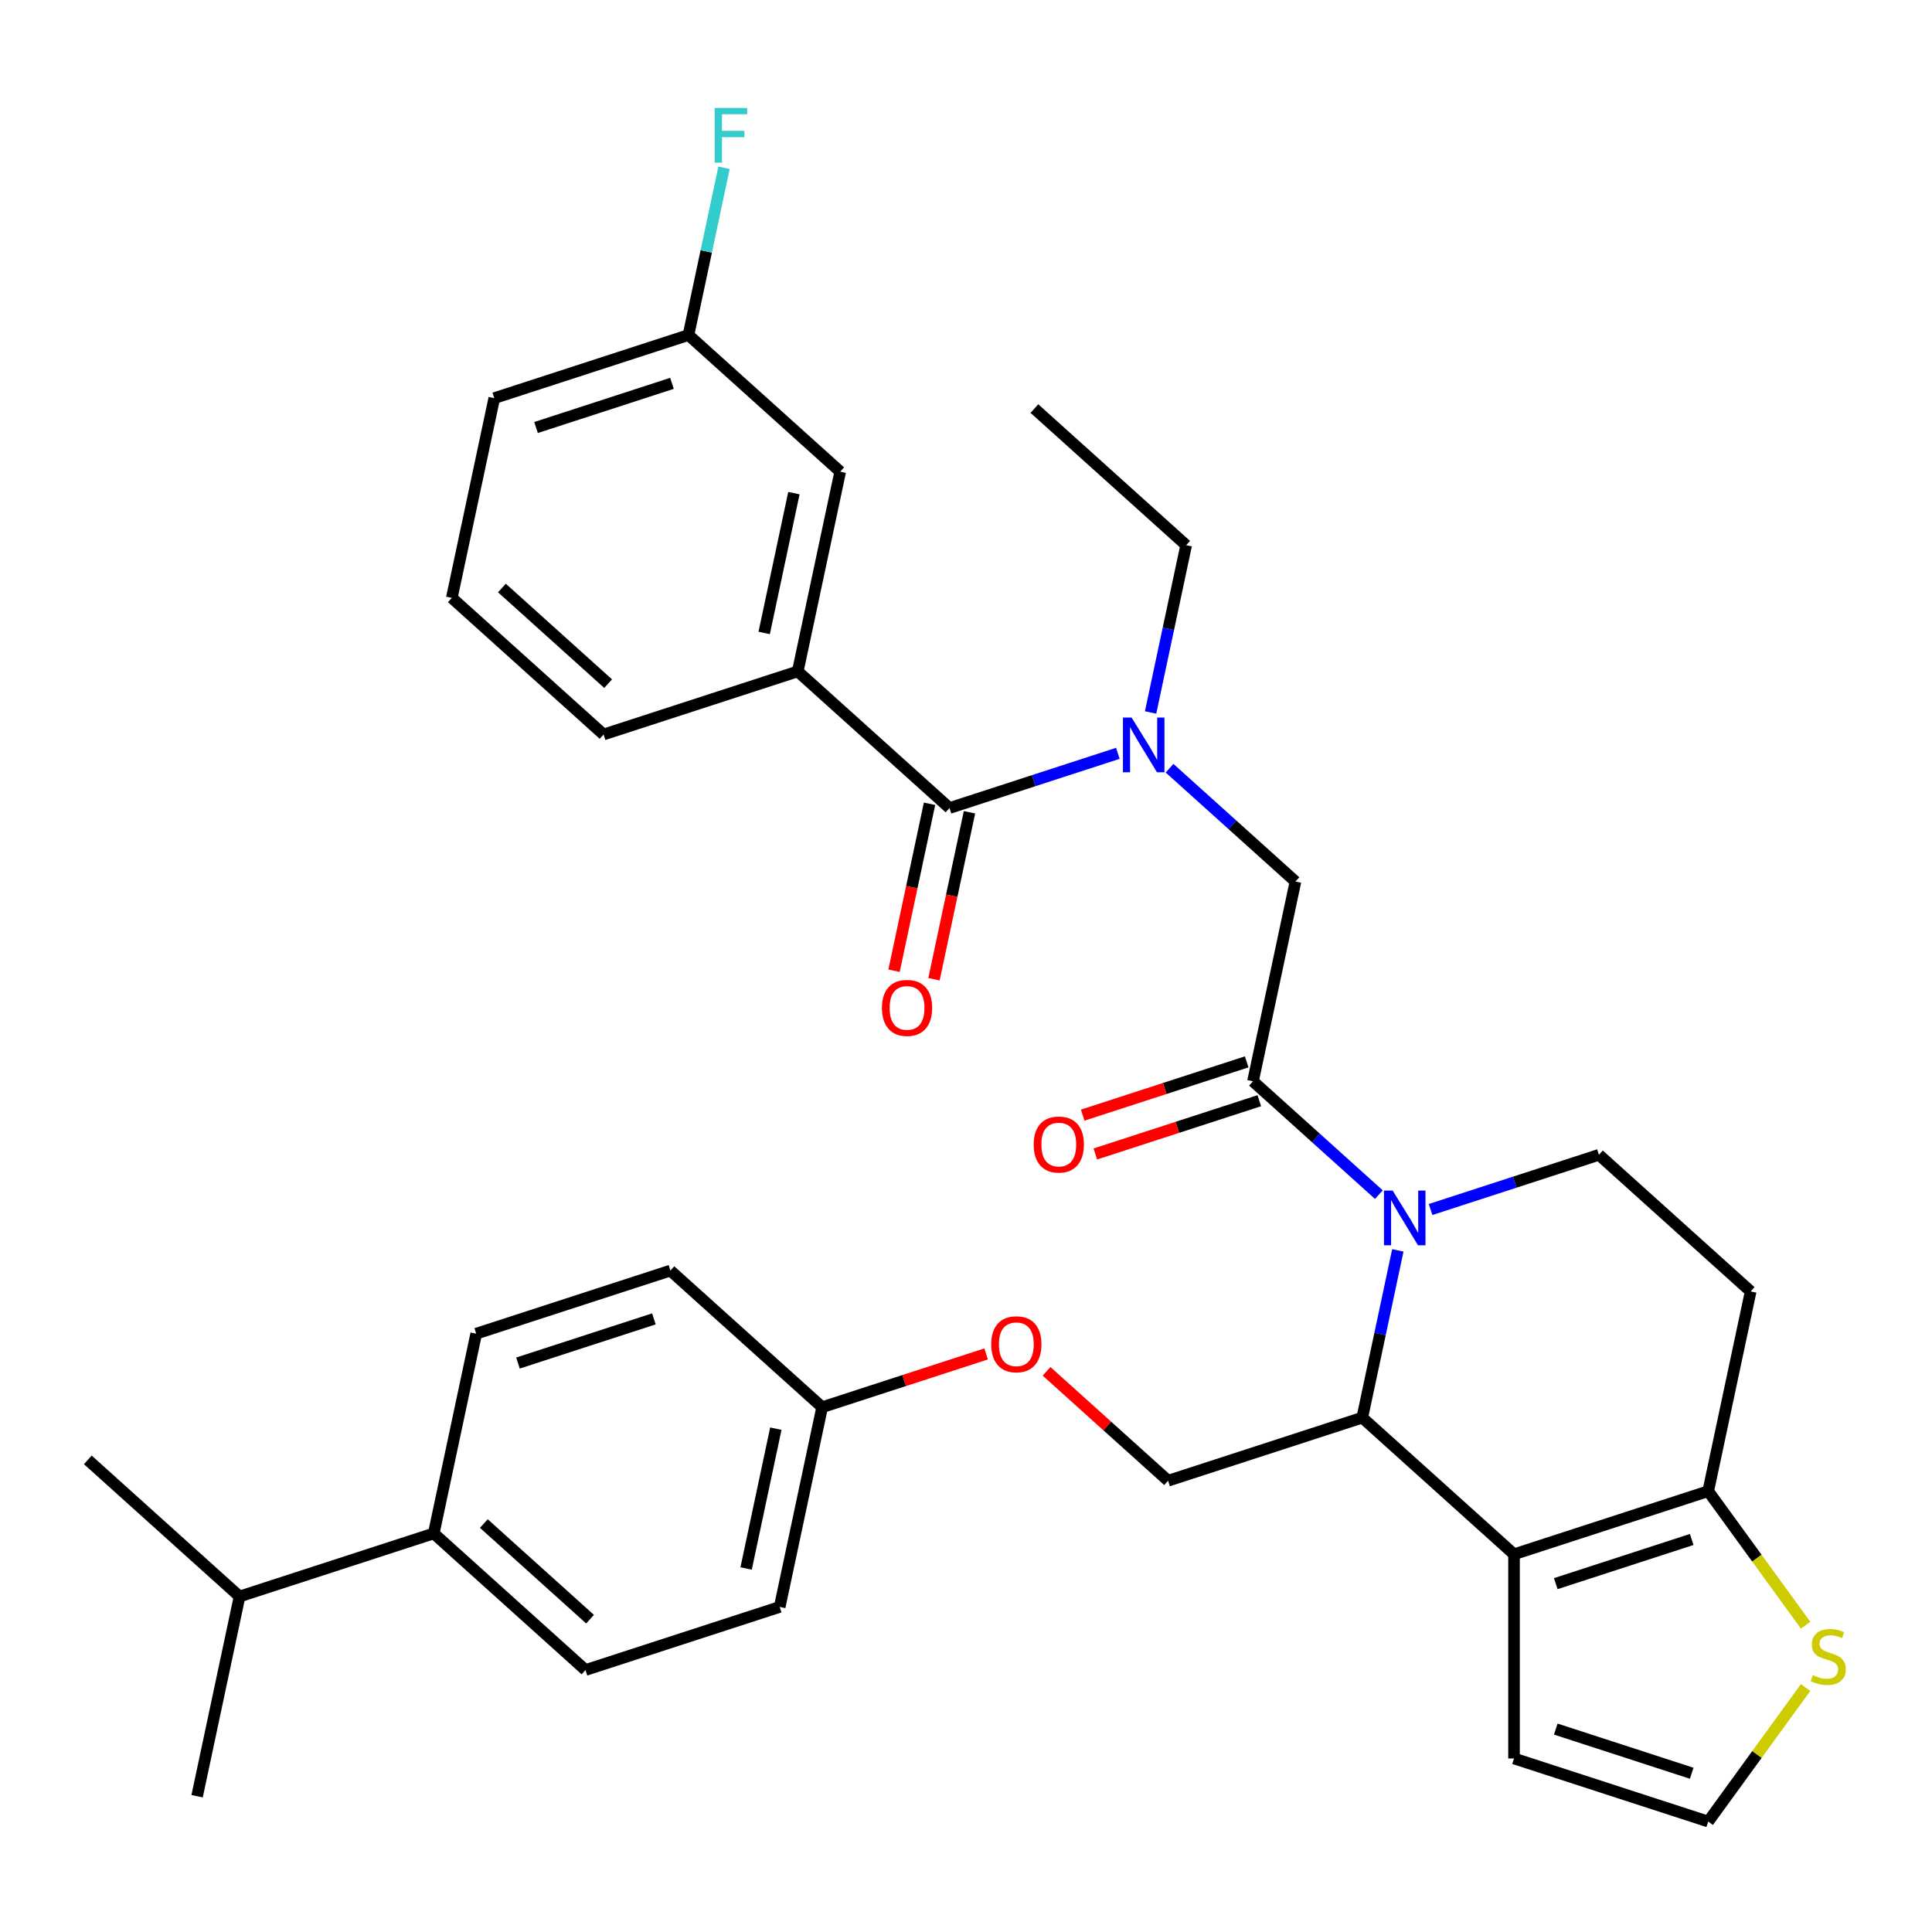 <?xml version='1.0' encoding='iso-8859-1'?>
<svg version='1.1' baseProfile='full'
              xmlns='http://www.w3.org/2000/svg'
                      xmlns:rdkit='http://www.rdkit.org/xml'
                      xmlns:xlink='http://www.w3.org/1999/xlink'
                  xml:space='preserve'
width='1000px' height='1000px' viewBox='0 0 1000 1000'>
<!-- END OF HEADER -->
<rect style='opacity:1.0;fill:#FFFFFF;stroke:none' width='1000' height='1000' x='0' y='0'> </rect>
<path class='bond-0' d='M 412.921,347.513 L 434.895,244.135' style='fill:none;fill-rule:evenodd;stroke:#000000;stroke-width:6px;stroke-linecap:butt;stroke-linejoin:miter;stroke-opacity:1' />
<path class='bond-0' d='M 395.542,327.612 L 410.923,255.247' style='fill:none;fill-rule:evenodd;stroke:#000000;stroke-width:6px;stroke-linecap:butt;stroke-linejoin:miter;stroke-opacity:1' />
<path class='bond-1' d='M 412.921,347.513 L 312.406,380.173' style='fill:none;fill-rule:evenodd;stroke:#000000;stroke-width:6px;stroke-linecap:butt;stroke-linejoin:miter;stroke-opacity:1' />
<path class='bond-2' d='M 412.921,347.513 L 491.463,418.232' style='fill:none;fill-rule:evenodd;stroke:#000000;stroke-width:6px;stroke-linecap:butt;stroke-linejoin:miter;stroke-opacity:1' />
<path class='bond-3' d='M 605.36,397.622 L 637.94,426.957' style='fill:none;fill-rule:evenodd;stroke:#0000FF;stroke-width:6px;stroke-linecap:butt;stroke-linejoin:miter;stroke-opacity:1' />
<path class='bond-3' d='M 637.94,426.957 L 670.519,456.292' style='fill:none;fill-rule:evenodd;stroke:#000000;stroke-width:6px;stroke-linecap:butt;stroke-linejoin:miter;stroke-opacity:1' />
<path class='bond-4' d='M 578.596,389.921 L 535.029,404.077' style='fill:none;fill-rule:evenodd;stroke:#0000FF;stroke-width:6px;stroke-linecap:butt;stroke-linejoin:miter;stroke-opacity:1' />
<path class='bond-4' d='M 535.029,404.077 L 491.463,418.232' style='fill:none;fill-rule:evenodd;stroke:#000000;stroke-width:6px;stroke-linecap:butt;stroke-linejoin:miter;stroke-opacity:1' />
<path class='bond-5' d='M 595.549,368.771 L 604.75,325.483' style='fill:none;fill-rule:evenodd;stroke:#0000FF;stroke-width:6px;stroke-linecap:butt;stroke-linejoin:miter;stroke-opacity:1' />
<path class='bond-5' d='M 604.75,325.483 L 613.952,282.195' style='fill:none;fill-rule:evenodd;stroke:#000000;stroke-width:6px;stroke-linecap:butt;stroke-linejoin:miter;stroke-opacity:1' />
<path class='bond-6' d='M 481.125,416.035 L 471.941,459.243' style='fill:none;fill-rule:evenodd;stroke:#000000;stroke-width:6px;stroke-linecap:butt;stroke-linejoin:miter;stroke-opacity:1' />
<path class='bond-6' d='M 471.941,459.243 L 462.757,502.451' style='fill:none;fill-rule:evenodd;stroke:#FF0000;stroke-width:6px;stroke-linecap:butt;stroke-linejoin:miter;stroke-opacity:1' />
<path class='bond-6' d='M 501.801,420.43 L 492.616,463.638' style='fill:none;fill-rule:evenodd;stroke:#000000;stroke-width:6px;stroke-linecap:butt;stroke-linejoin:miter;stroke-opacity:1' />
<path class='bond-6' d='M 492.616,463.638 L 483.432,506.846' style='fill:none;fill-rule:evenodd;stroke:#FF0000;stroke-width:6px;stroke-linecap:butt;stroke-linejoin:miter;stroke-opacity:1' />
<path class='bond-7' d='M 434.895,244.135 L 356.354,173.416' style='fill:none;fill-rule:evenodd;stroke:#000000;stroke-width:6px;stroke-linecap:butt;stroke-linejoin:miter;stroke-opacity:1' />
<path class='bond-8' d='M 356.354,173.416 L 365.555,130.128' style='fill:none;fill-rule:evenodd;stroke:#000000;stroke-width:6px;stroke-linecap:butt;stroke-linejoin:miter;stroke-opacity:1' />
<path class='bond-8' d='M 365.555,130.128 L 374.756,86.84' style='fill:none;fill-rule:evenodd;stroke:#33CCCC;stroke-width:6px;stroke-linecap:butt;stroke-linejoin:miter;stroke-opacity:1' />
<path class='bond-9' d='M 356.354,173.416 L 255.838,206.075' style='fill:none;fill-rule:evenodd;stroke:#000000;stroke-width:6px;stroke-linecap:butt;stroke-linejoin:miter;stroke-opacity:1' />
<path class='bond-9' d='M 347.808,198.418 L 277.448,221.279' style='fill:none;fill-rule:evenodd;stroke:#000000;stroke-width:6px;stroke-linecap:butt;stroke-linejoin:miter;stroke-opacity:1' />
<path class='bond-10' d='M 613.952,282.195 L 535.41,211.476' style='fill:none;fill-rule:evenodd;stroke:#000000;stroke-width:6px;stroke-linecap:butt;stroke-linejoin:miter;stroke-opacity:1' />
<path class='bond-11' d='M 723.516,647.192 L 714.314,690.48' style='fill:none;fill-rule:evenodd;stroke:#0000FF;stroke-width:6px;stroke-linecap:butt;stroke-linejoin:miter;stroke-opacity:1' />
<path class='bond-11' d='M 714.314,690.48 L 705.113,733.768' style='fill:none;fill-rule:evenodd;stroke:#000000;stroke-width:6px;stroke-linecap:butt;stroke-linejoin:miter;stroke-opacity:1' />
<path class='bond-12' d='M 713.705,618.34 L 681.125,589.005' style='fill:none;fill-rule:evenodd;stroke:#0000FF;stroke-width:6px;stroke-linecap:butt;stroke-linejoin:miter;stroke-opacity:1' />
<path class='bond-12' d='M 681.125,589.005 L 648.546,559.67' style='fill:none;fill-rule:evenodd;stroke:#000000;stroke-width:6px;stroke-linecap:butt;stroke-linejoin:miter;stroke-opacity:1' />
<path class='bond-13' d='M 740.469,626.041 L 784.036,611.886' style='fill:none;fill-rule:evenodd;stroke:#0000FF;stroke-width:6px;stroke-linecap:butt;stroke-linejoin:miter;stroke-opacity:1' />
<path class='bond-13' d='M 784.036,611.886 L 827.602,597.73' style='fill:none;fill-rule:evenodd;stroke:#000000;stroke-width:6px;stroke-linecap:butt;stroke-linejoin:miter;stroke-opacity:1' />
<path class='bond-14' d='M 645.28,549.619 L 602.843,563.407' style='fill:none;fill-rule:evenodd;stroke:#000000;stroke-width:6px;stroke-linecap:butt;stroke-linejoin:miter;stroke-opacity:1' />
<path class='bond-14' d='M 602.843,563.407 L 560.407,577.196' style='fill:none;fill-rule:evenodd;stroke:#FF0000;stroke-width:6px;stroke-linecap:butt;stroke-linejoin:miter;stroke-opacity:1' />
<path class='bond-14' d='M 651.811,569.722 L 609.375,583.51' style='fill:none;fill-rule:evenodd;stroke:#000000;stroke-width:6px;stroke-linecap:butt;stroke-linejoin:miter;stroke-opacity:1' />
<path class='bond-14' d='M 609.375,583.51 L 566.939,597.299' style='fill:none;fill-rule:evenodd;stroke:#FF0000;stroke-width:6px;stroke-linecap:butt;stroke-linejoin:miter;stroke-opacity:1' />
<path class='bond-15' d='M 648.546,559.67 L 670.519,456.292' style='fill:none;fill-rule:evenodd;stroke:#000000;stroke-width:6px;stroke-linecap:butt;stroke-linejoin:miter;stroke-opacity:1' />
<path class='bond-16' d='M 705.113,733.768 L 783.655,804.487' style='fill:none;fill-rule:evenodd;stroke:#000000;stroke-width:6px;stroke-linecap:butt;stroke-linejoin:miter;stroke-opacity:1' />
<path class='bond-17' d='M 705.113,733.768 L 604.598,766.427' style='fill:none;fill-rule:evenodd;stroke:#000000;stroke-width:6px;stroke-linecap:butt;stroke-linejoin:miter;stroke-opacity:1' />
<path class='bond-18' d='M 827.602,597.73 L 906.144,668.449' style='fill:none;fill-rule:evenodd;stroke:#000000;stroke-width:6px;stroke-linecap:butt;stroke-linejoin:miter;stroke-opacity:1' />
<path class='bond-19' d='M 906.144,668.449 L 884.17,771.827' style='fill:none;fill-rule:evenodd;stroke:#000000;stroke-width:6px;stroke-linecap:butt;stroke-linejoin:miter;stroke-opacity:1' />
<path class='bond-20' d='M 783.655,804.487 L 884.17,771.827' style='fill:none;fill-rule:evenodd;stroke:#000000;stroke-width:6px;stroke-linecap:butt;stroke-linejoin:miter;stroke-opacity:1' />
<path class='bond-20' d='M 805.264,819.691 L 875.624,796.829' style='fill:none;fill-rule:evenodd;stroke:#000000;stroke-width:6px;stroke-linecap:butt;stroke-linejoin:miter;stroke-opacity:1' />
<path class='bond-21' d='M 783.655,804.487 L 783.655,910.175' style='fill:none;fill-rule:evenodd;stroke:#000000;stroke-width:6px;stroke-linecap:butt;stroke-linejoin:miter;stroke-opacity:1' />
<path class='bond-22' d='M 884.17,771.827 L 909.37,806.512' style='fill:none;fill-rule:evenodd;stroke:#000000;stroke-width:6px;stroke-linecap:butt;stroke-linejoin:miter;stroke-opacity:1' />
<path class='bond-22' d='M 909.37,806.512 L 934.569,841.197' style='fill:none;fill-rule:evenodd;stroke:#CCCC00;stroke-width:6px;stroke-linecap:butt;stroke-linejoin:miter;stroke-opacity:1' />
<path class='bond-23' d='M 934.569,873.465 L 909.37,908.149' style='fill:none;fill-rule:evenodd;stroke:#CCCC00;stroke-width:6px;stroke-linecap:butt;stroke-linejoin:miter;stroke-opacity:1' />
<path class='bond-23' d='M 909.37,908.149 L 884.17,942.834' style='fill:none;fill-rule:evenodd;stroke:#000000;stroke-width:6px;stroke-linecap:butt;stroke-linejoin:miter;stroke-opacity:1' />
<path class='bond-24' d='M 884.17,942.834 L 783.655,910.175' style='fill:none;fill-rule:evenodd;stroke:#000000;stroke-width:6px;stroke-linecap:butt;stroke-linejoin:miter;stroke-opacity:1' />
<path class='bond-24' d='M 875.624,917.832 L 805.264,894.971' style='fill:none;fill-rule:evenodd;stroke:#000000;stroke-width:6px;stroke-linecap:butt;stroke-linejoin:miter;stroke-opacity:1' />
<path class='bond-25' d='M 303.053,864.405 L 224.511,793.686' style='fill:none;fill-rule:evenodd;stroke:#000000;stroke-width:6px;stroke-linecap:butt;stroke-linejoin:miter;stroke-opacity:1' />
<path class='bond-25' d='M 305.415,838.089 L 250.436,788.586' style='fill:none;fill-rule:evenodd;stroke:#000000;stroke-width:6px;stroke-linecap:butt;stroke-linejoin:miter;stroke-opacity:1' />
<path class='bond-26' d='M 303.053,864.405 L 403.568,831.746' style='fill:none;fill-rule:evenodd;stroke:#000000;stroke-width:6px;stroke-linecap:butt;stroke-linejoin:miter;stroke-opacity:1' />
<path class='bond-27' d='M 541.699,709.792 L 573.148,738.11' style='fill:none;fill-rule:evenodd;stroke:#FF0000;stroke-width:6px;stroke-linecap:butt;stroke-linejoin:miter;stroke-opacity:1' />
<path class='bond-27' d='M 573.148,738.11 L 604.598,766.427' style='fill:none;fill-rule:evenodd;stroke:#000000;stroke-width:6px;stroke-linecap:butt;stroke-linejoin:miter;stroke-opacity:1' />
<path class='bond-28' d='M 510.414,700.791 L 467.978,714.579' style='fill:none;fill-rule:evenodd;stroke:#FF0000;stroke-width:6px;stroke-linecap:butt;stroke-linejoin:miter;stroke-opacity:1' />
<path class='bond-28' d='M 467.978,714.579 L 425.541,728.367' style='fill:none;fill-rule:evenodd;stroke:#000000;stroke-width:6px;stroke-linecap:butt;stroke-linejoin:miter;stroke-opacity:1' />
<path class='bond-29' d='M 224.511,793.686 L 246.485,690.308' style='fill:none;fill-rule:evenodd;stroke:#000000;stroke-width:6px;stroke-linecap:butt;stroke-linejoin:miter;stroke-opacity:1' />
<path class='bond-30' d='M 224.511,793.686 L 123.996,826.346' style='fill:none;fill-rule:evenodd;stroke:#000000;stroke-width:6px;stroke-linecap:butt;stroke-linejoin:miter;stroke-opacity:1' />
<path class='bond-31' d='M 246.485,690.308 L 347,657.648' style='fill:none;fill-rule:evenodd;stroke:#000000;stroke-width:6px;stroke-linecap:butt;stroke-linejoin:miter;stroke-opacity:1' />
<path class='bond-31' d='M 268.094,705.512 L 338.455,682.65' style='fill:none;fill-rule:evenodd;stroke:#000000;stroke-width:6px;stroke-linecap:butt;stroke-linejoin:miter;stroke-opacity:1' />
<path class='bond-32' d='M 347,657.648 L 425.541,728.367' style='fill:none;fill-rule:evenodd;stroke:#000000;stroke-width:6px;stroke-linecap:butt;stroke-linejoin:miter;stroke-opacity:1' />
<path class='bond-33' d='M 425.541,728.367 L 403.568,831.746' style='fill:none;fill-rule:evenodd;stroke:#000000;stroke-width:6px;stroke-linecap:butt;stroke-linejoin:miter;stroke-opacity:1' />
<path class='bond-33' d='M 401.57,739.479 L 386.188,811.844' style='fill:none;fill-rule:evenodd;stroke:#000000;stroke-width:6px;stroke-linecap:butt;stroke-linejoin:miter;stroke-opacity:1' />
<path class='bond-34' d='M 123.996,826.346 L 45.455,755.627' style='fill:none;fill-rule:evenodd;stroke:#000000;stroke-width:6px;stroke-linecap:butt;stroke-linejoin:miter;stroke-opacity:1' />
<path class='bond-35' d='M 123.996,826.346 L 102.022,929.724' style='fill:none;fill-rule:evenodd;stroke:#000000;stroke-width:6px;stroke-linecap:butt;stroke-linejoin:miter;stroke-opacity:1' />
<path class='bond-36' d='M 312.406,380.173 L 233.865,309.454' style='fill:none;fill-rule:evenodd;stroke:#000000;stroke-width:6px;stroke-linecap:butt;stroke-linejoin:miter;stroke-opacity:1' />
<path class='bond-36' d='M 314.769,353.857 L 259.79,304.353' style='fill:none;fill-rule:evenodd;stroke:#000000;stroke-width:6px;stroke-linecap:butt;stroke-linejoin:miter;stroke-opacity:1' />
<path class='bond-37' d='M 233.865,309.454 L 255.838,206.075' style='fill:none;fill-rule:evenodd;stroke:#000000;stroke-width:6px;stroke-linecap:butt;stroke-linejoin:miter;stroke-opacity:1' />
<path  class='atom-1' d='M 585.718 371.413
L 594.998 386.413
Q 595.918 387.893, 597.398 390.573
Q 598.878 393.253, 598.958 393.413
L 598.958 371.413
L 602.718 371.413
L 602.718 399.733
L 598.838 399.733
L 588.878 383.333
Q 587.718 381.413, 586.478 379.213
Q 585.278 377.013, 584.918 376.333
L 584.918 399.733
L 581.238 399.733
L 581.238 371.413
L 585.718 371.413
' fill='#0000FF'/>
<path  class='atom-3' d='M 456.489 521.691
Q 456.489 514.891, 459.849 511.091
Q 463.209 507.291, 469.489 507.291
Q 475.769 507.291, 479.129 511.091
Q 482.489 514.891, 482.489 521.691
Q 482.489 528.571, 479.089 532.491
Q 475.689 536.371, 469.489 536.371
Q 463.249 536.371, 459.849 532.491
Q 456.489 528.611, 456.489 521.691
M 469.489 533.171
Q 473.809 533.171, 476.129 530.291
Q 478.489 527.371, 478.489 521.691
Q 478.489 516.131, 476.129 513.331
Q 473.809 510.491, 469.489 510.491
Q 465.169 510.491, 462.809 513.291
Q 460.489 516.091, 460.489 521.691
Q 460.489 527.411, 462.809 530.291
Q 465.169 533.171, 469.489 533.171
' fill='#FF0000'/>
<path  class='atom-8' d='M 720.827 616.229
L 730.107 631.229
Q 731.027 632.709, 732.507 635.389
Q 733.987 638.069, 734.067 638.229
L 734.067 616.229
L 737.827 616.229
L 737.827 644.549
L 733.947 644.549
L 723.987 628.149
Q 722.827 626.229, 721.587 624.029
Q 720.387 621.829, 720.027 621.149
L 720.027 644.549
L 716.347 644.549
L 716.347 616.229
L 720.827 616.229
' fill='#0000FF'/>
<path  class='atom-10' d='M 535.03 592.41
Q 535.03 585.61, 538.39 581.81
Q 541.75 578.01, 548.03 578.01
Q 554.31 578.01, 557.67 581.81
Q 561.03 585.61, 561.03 592.41
Q 561.03 599.29, 557.63 603.21
Q 554.23 607.09, 548.03 607.09
Q 541.79 607.09, 538.39 603.21
Q 535.03 599.33, 535.03 592.41
M 548.03 603.89
Q 552.35 603.89, 554.67 601.01
Q 557.03 598.09, 557.03 592.41
Q 557.03 586.85, 554.67 584.05
Q 552.35 581.21, 548.03 581.21
Q 543.71 581.21, 541.35 584.01
Q 539.03 586.81, 539.03 592.41
Q 539.03 598.13, 541.35 601.01
Q 543.71 603.89, 548.03 603.89
' fill='#FF0000'/>
<path  class='atom-17' d='M 938.292 867.051
Q 938.612 867.171, 939.932 867.731
Q 941.252 868.291, 942.692 868.651
Q 944.172 868.971, 945.612 868.971
Q 948.292 868.971, 949.852 867.691
Q 951.412 866.371, 951.412 864.091
Q 951.412 862.531, 950.612 861.571
Q 949.852 860.611, 948.652 860.091
Q 947.452 859.571, 945.452 858.971
Q 942.932 858.211, 941.412 857.491
Q 939.932 856.771, 938.852 855.251
Q 937.812 853.731, 937.812 851.171
Q 937.812 847.611, 940.212 845.411
Q 942.652 843.211, 947.452 843.211
Q 950.732 843.211, 954.452 844.771
L 953.532 847.851
Q 950.132 846.451, 947.572 846.451
Q 944.812 846.451, 943.292 847.611
Q 941.772 848.731, 941.812 850.691
Q 941.812 852.211, 942.572 853.131
Q 943.372 854.051, 944.492 854.571
Q 945.652 855.091, 947.572 855.691
Q 950.132 856.491, 951.652 857.291
Q 953.172 858.091, 954.252 859.731
Q 955.372 861.331, 955.372 864.091
Q 955.372 868.011, 952.732 870.131
Q 950.132 872.211, 945.772 872.211
Q 943.252 872.211, 941.332 871.651
Q 939.452 871.131, 937.212 870.211
L 938.292 867.051
' fill='#CCCC00'/>
<path  class='atom-21' d='M 513.057 695.788
Q 513.057 688.988, 516.417 685.188
Q 519.777 681.388, 526.057 681.388
Q 532.337 681.388, 535.697 685.188
Q 539.057 688.988, 539.057 695.788
Q 539.057 702.668, 535.657 706.588
Q 532.257 710.468, 526.057 710.468
Q 519.817 710.468, 516.417 706.588
Q 513.057 702.708, 513.057 695.788
M 526.057 707.268
Q 530.377 707.268, 532.697 704.388
Q 535.057 701.468, 535.057 695.788
Q 535.057 690.228, 532.697 687.428
Q 530.377 684.588, 526.057 684.588
Q 521.737 684.588, 519.377 687.388
Q 517.057 690.188, 517.057 695.788
Q 517.057 701.508, 519.377 704.388
Q 521.737 707.268, 526.057 707.268
' fill='#FF0000'/>
<path  class='atom-31' d='M 369.907 55.878
L 386.747 55.878
L 386.747 59.118
L 373.707 59.118
L 373.707 67.718
L 385.307 67.718
L 385.307 70.998
L 373.707 70.998
L 373.707 84.198
L 369.907 84.198
L 369.907 55.878
' fill='#33CCCC'/>
</svg>
